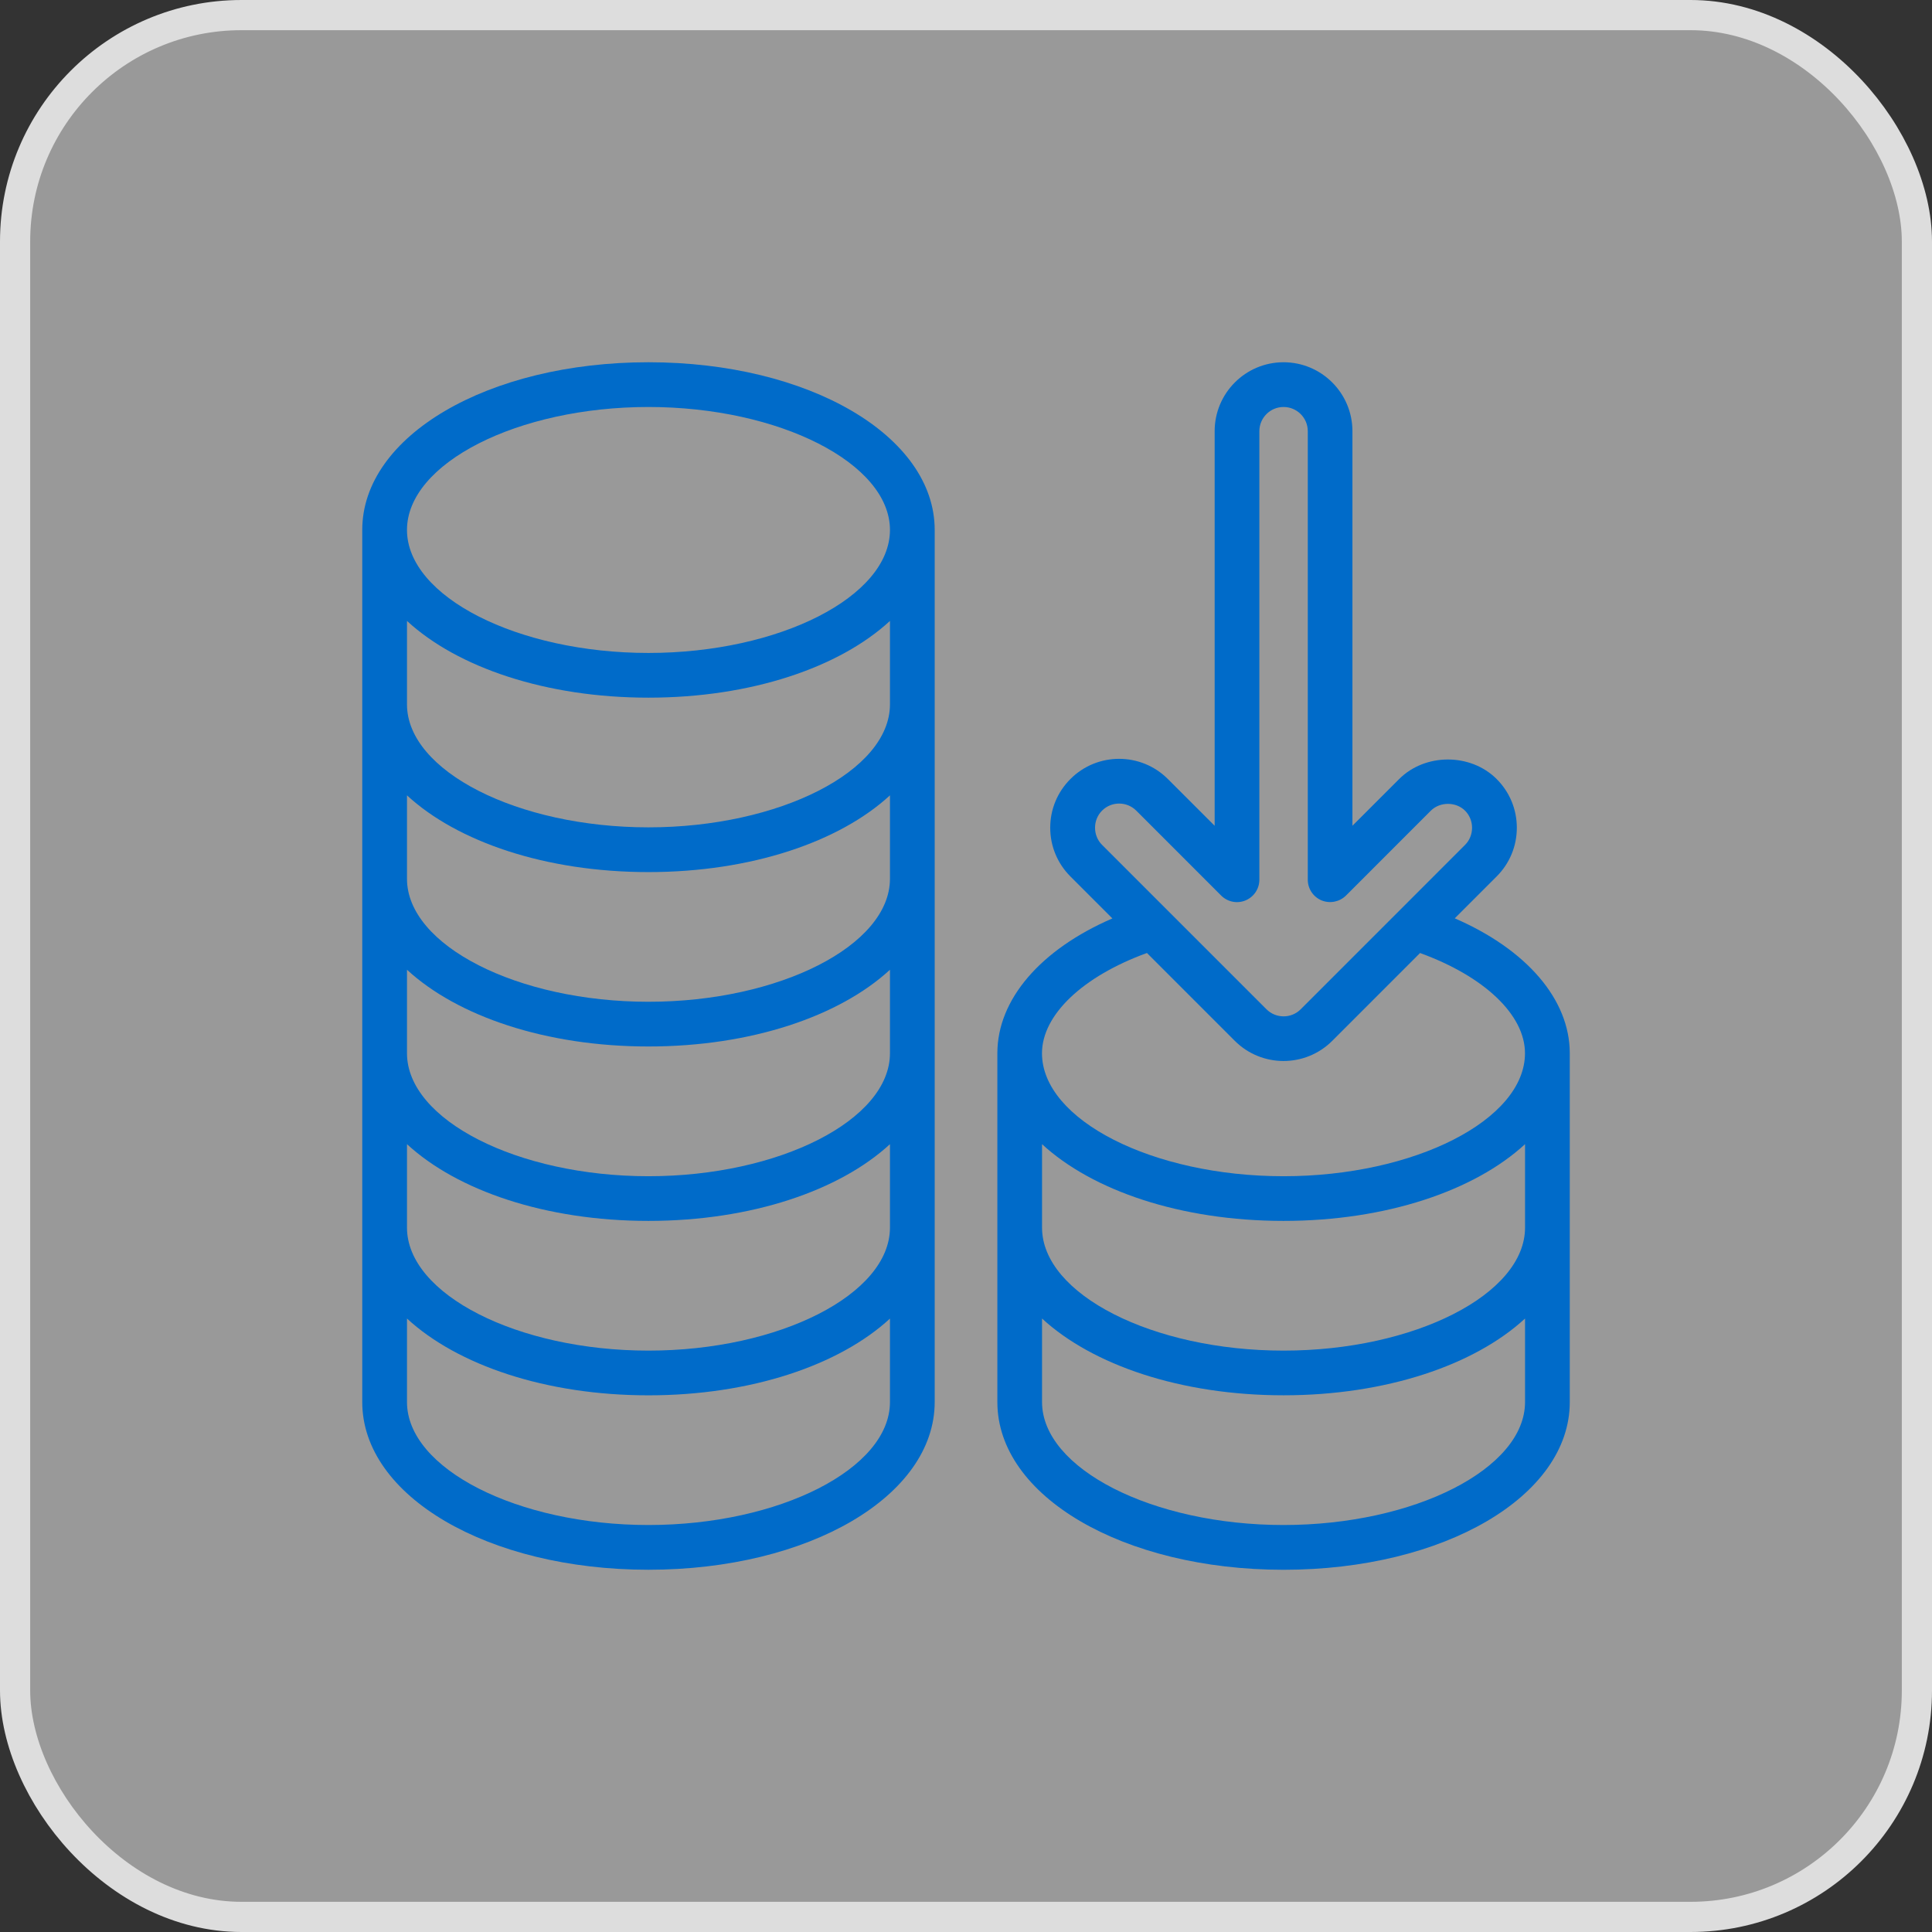 <svg width="64" height="64" viewBox="0 0 64 64" fill="none" xmlns="http://www.w3.org/2000/svg">
<rect x="0" y="0" width="64" height="64" fill="#333333" stroke="none"/>
<rect x="0.5" y="0.5" width="63" height="63" rx="7.5" fill="white" fill-opacity="0.5" stroke="#DDDDDD"/>
<g clip-path="url(#clip0_1318_3339)">
<path d="M21.481 52C26.798 52 30.963 49.56 30.963 46.444V17.555C30.963 14.44 26.798 12 21.481 12C16.164 12 12 14.44 12 17.555V46.444C12 49.56 16.164 52 21.481 52ZM21.481 50.518C17.145 50.518 13.482 48.652 13.482 46.444V43.678C15.15 45.218 18.076 46.222 21.481 46.222C24.887 46.222 27.813 45.218 29.481 43.68V46.446C29.481 48.652 25.818 50.518 21.481 50.518ZM29.481 23.333C29.481 25.541 25.818 27.407 21.481 27.407C17.145 27.407 13.482 25.541 13.482 23.333V20.569C15.15 22.107 18.076 23.111 21.481 23.111C24.887 23.111 27.813 22.107 29.481 20.569V23.333ZM21.481 28.889C24.887 28.889 27.813 27.884 29.481 26.347V29.111C29.481 31.318 25.818 33.185 21.481 33.185C17.145 33.185 13.482 31.318 13.482 29.111V26.347C15.15 27.886 18.076 28.889 21.481 28.889ZM21.481 34.666C24.887 34.666 27.813 33.662 29.481 32.124V34.89C29.481 37.098 25.818 38.964 21.481 38.964C17.145 38.964 13.482 37.098 13.482 34.89V32.124C15.15 33.662 18.076 34.666 21.481 34.666ZM21.481 40.444C24.887 40.444 27.813 39.44 29.481 37.902V40.666C29.481 42.874 25.818 44.741 21.481 44.741C17.145 44.741 13.482 42.874 13.482 40.666V37.902C15.15 39.44 18.076 40.444 21.481 40.444ZM21.481 13.482C25.818 13.482 29.481 15.348 29.481 17.555C29.481 19.763 25.818 21.63 21.481 21.63C17.145 21.63 13.482 19.763 13.482 17.555C13.482 15.348 17.145 13.482 21.481 13.482Z" fill="#006BC9"/>
<path d="M48.191 30.421L49.578 29.034C50.009 28.603 50.247 28.029 50.247 27.419C50.247 26.81 50.009 26.237 49.578 25.806C48.715 24.944 47.212 24.944 46.35 25.806L44.801 27.354V14.283C44.801 13.024 43.778 12 42.519 12C41.259 12 40.237 13.024 40.237 14.283V27.355L38.687 25.806C37.797 24.916 36.35 24.913 35.459 25.806C35.028 26.237 34.79 26.81 34.79 27.419C34.79 28.029 35.028 28.603 35.459 29.034L36.849 30.424C34.473 31.452 33.039 33.105 33.039 34.89V46.446C33.039 49.561 37.203 52.001 42.52 52.001C47.837 52.001 52.001 49.561 52.001 46.446V34.89C52 33.104 50.567 31.452 48.191 30.421ZM36.507 26.853C36.819 26.541 37.327 26.541 37.64 26.853L40.453 29.667C40.667 29.88 40.984 29.942 41.261 29.827C41.538 29.711 41.718 29.441 41.718 29.142V14.283C41.718 13.841 42.078 13.482 42.52 13.482C42.962 13.482 43.322 13.841 43.322 14.283V29.142C43.322 29.441 43.502 29.712 43.779 29.827C44.058 29.939 44.373 29.877 44.587 29.667L47.398 26.855C47.701 26.554 48.23 26.554 48.532 26.855C48.841 27.163 48.841 27.68 48.532 27.988L43.087 33.434C42.775 33.746 42.267 33.746 41.954 33.434L36.508 27.988C36.197 27.68 36.197 27.163 36.507 26.853ZM37.994 31.569L40.905 34.48C41.35 34.924 41.935 35.147 42.519 35.147C43.102 35.147 43.687 34.924 44.132 34.48L47.041 31.57C49.16 32.339 50.517 33.613 50.517 34.89C50.517 37.098 46.853 38.964 42.517 38.964C38.181 38.964 34.517 37.098 34.517 34.89C34.519 33.613 35.877 32.338 37.994 31.569ZM50.519 40.666C50.519 42.874 46.855 44.741 42.519 44.741C38.182 44.741 34.519 42.874 34.519 40.666V37.902C36.187 39.44 39.113 40.444 42.519 40.444C45.924 40.444 48.85 39.44 50.519 37.902V40.666ZM42.519 50.518C38.182 50.518 34.519 48.652 34.519 46.444V43.678C36.187 45.216 39.113 46.221 42.519 46.221C45.924 46.221 48.85 45.216 50.519 43.678V46.444C50.519 48.652 46.855 50.518 42.519 50.518Z" fill="#006BC9"/>
</g>
<defs>
<clipPath id="clip0_1318_3339">
<rect width="40" height="40" fill="white" transform="translate(12 12)"/>
</clipPath>
</defs>
</svg>

